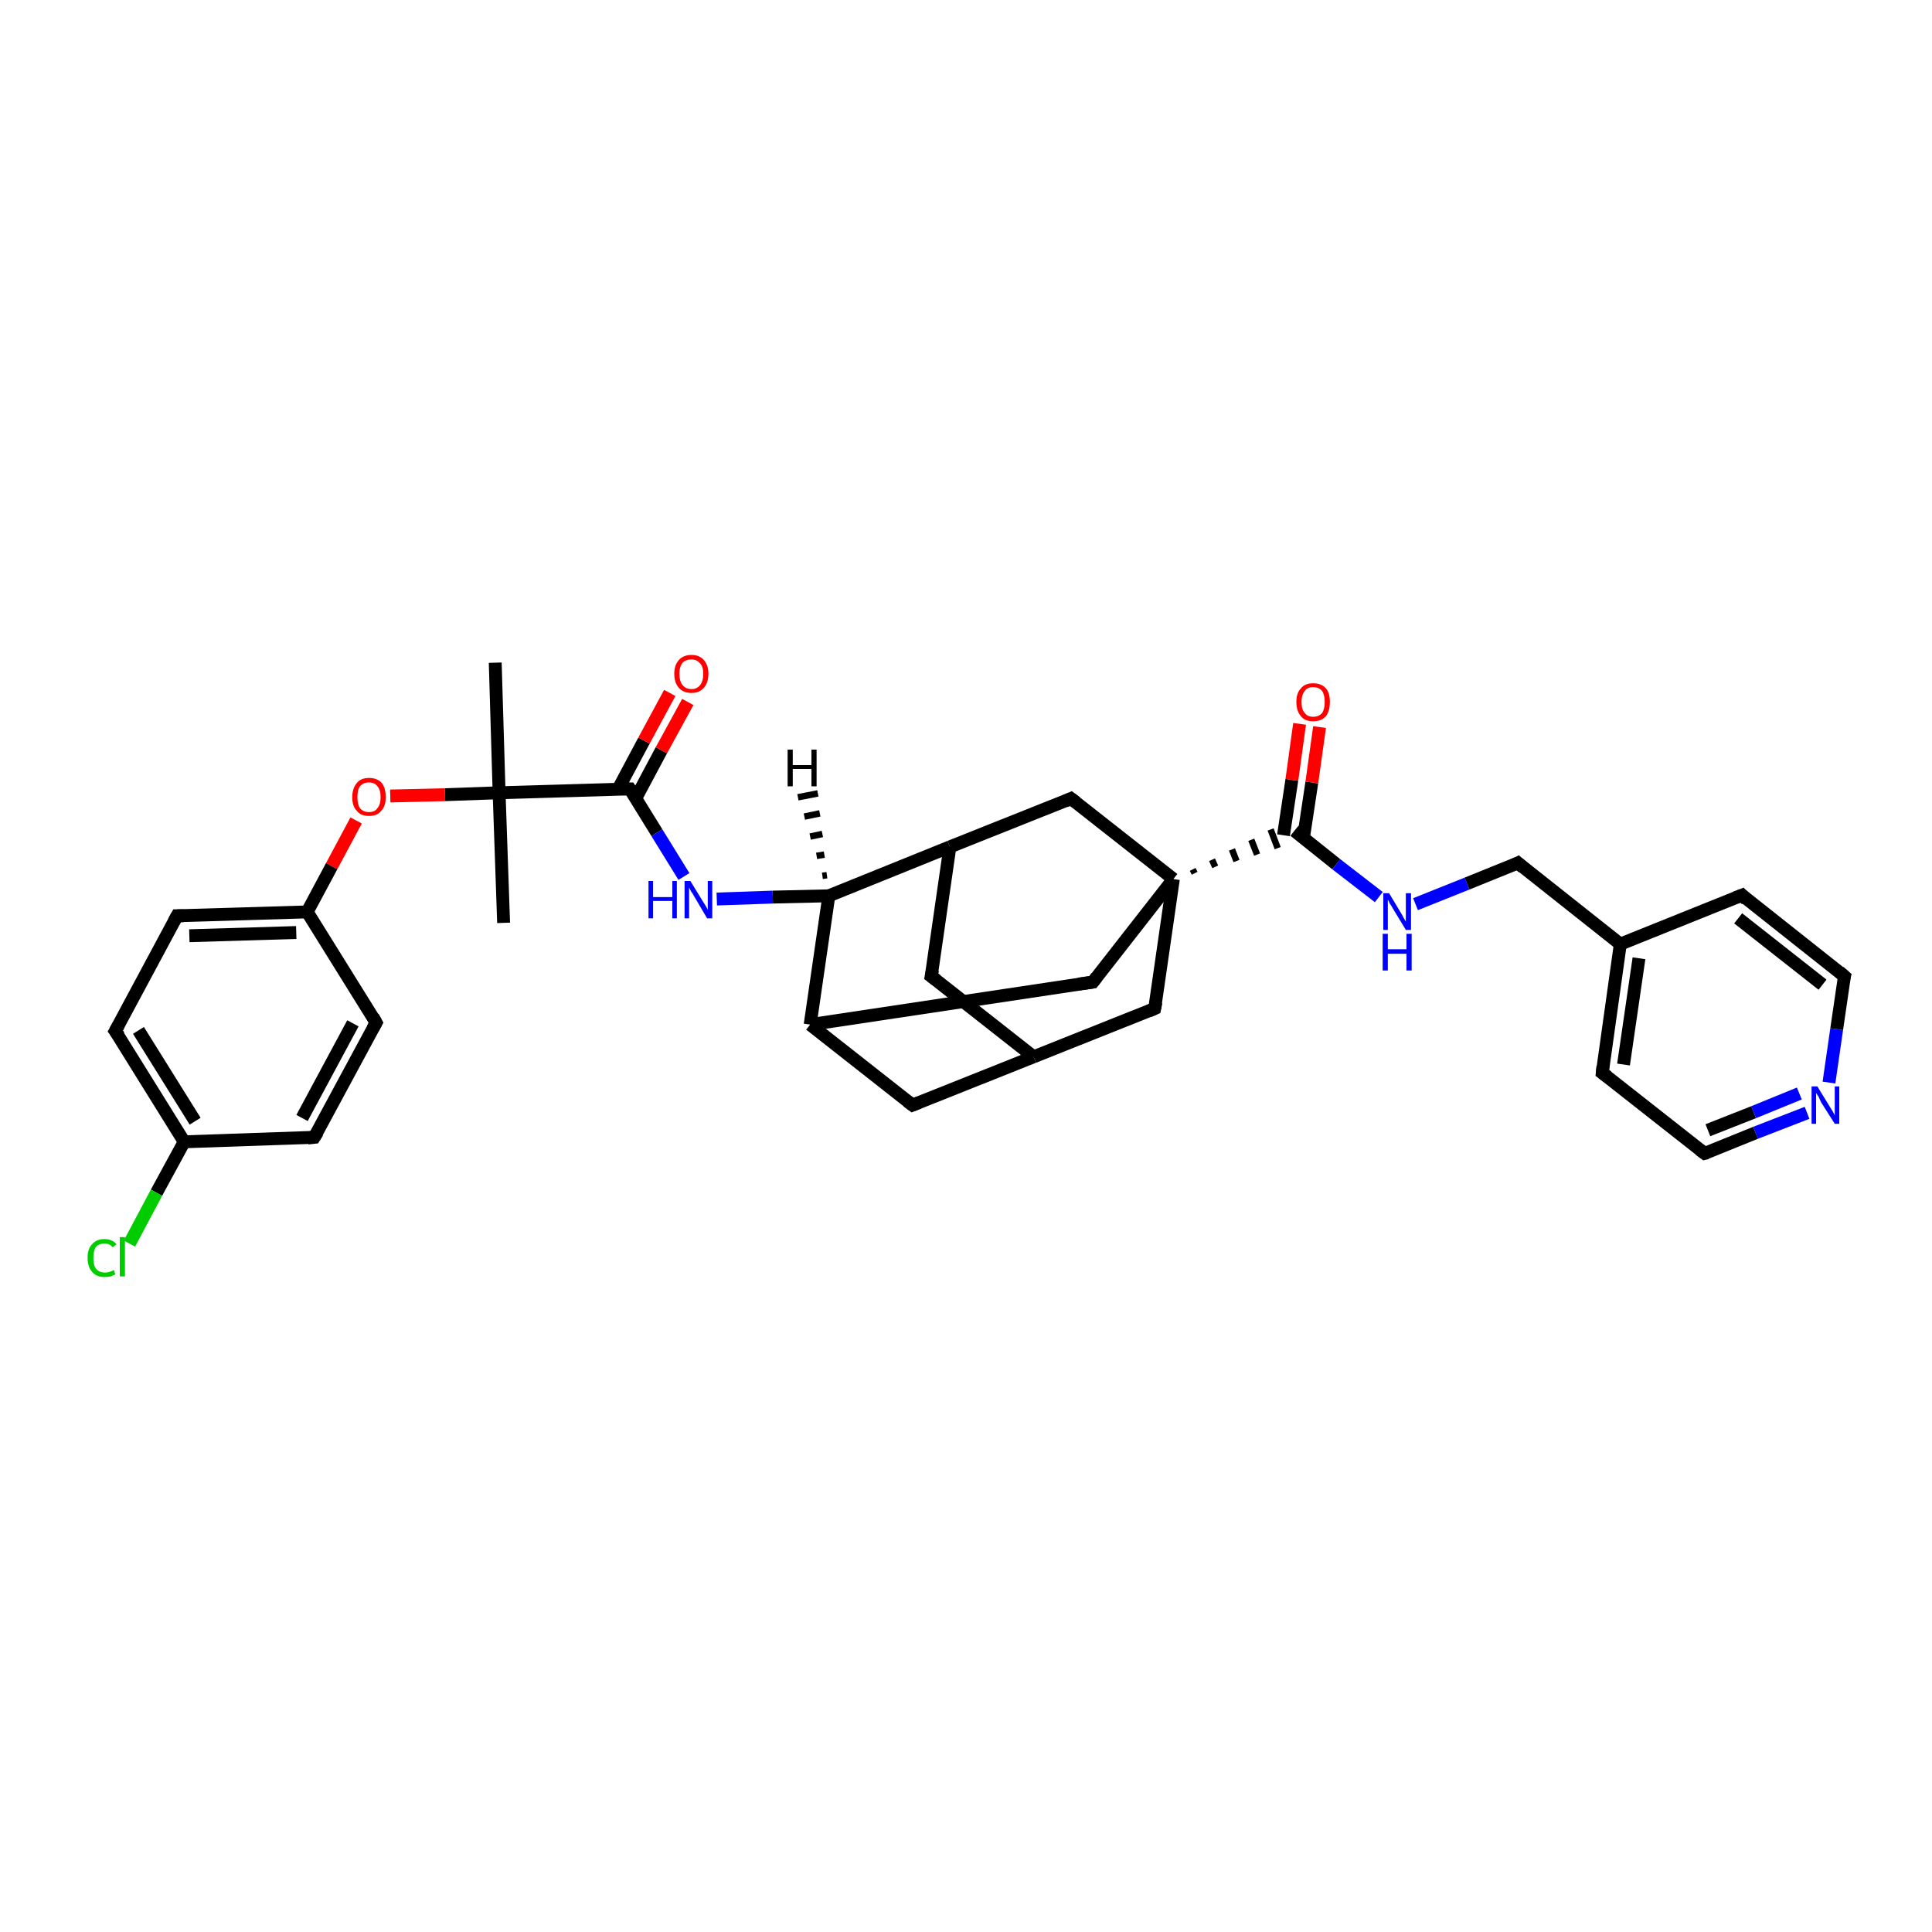 <?xml version='1.0' encoding='iso-8859-1'?>
<svg version='1.1' baseProfile='full'
              xmlns='http://www.w3.org/2000/svg'
                      xmlns:rdkit='http://www.rdkit.org/xml'
                      xmlns:xlink='http://www.w3.org/1999/xlink'
                  xml:space='preserve'
width='300px' height='300px' viewBox='0 0 300 300'>
<!-- END OF HEADER -->
<rect style='opacity:1.0;fill:#FFFFFF;stroke:none' width='300.0' height='300.0' x='0.0' y='0.0'> </rect>
<path class='bond-0 atom-0 atom-1' d='M 78.2,143.3 L 77.5,123.1' style='fill:none;fill-rule:evenodd;stroke:#000000;stroke-width:2.0px;stroke-linecap:butt;stroke-linejoin:miter;stroke-opacity:1' />
<path class='bond-1 atom-1 atom-2' d='M 77.5,123.1 L 76.9,102.9' style='fill:none;fill-rule:evenodd;stroke:#000000;stroke-width:2.0px;stroke-linecap:butt;stroke-linejoin:miter;stroke-opacity:1' />
<path class='bond-2 atom-1 atom-3' d='M 77.5,123.1 L 69.1,123.4' style='fill:none;fill-rule:evenodd;stroke:#000000;stroke-width:2.0px;stroke-linecap:butt;stroke-linejoin:miter;stroke-opacity:1' />
<path class='bond-2 atom-1 atom-3' d='M 69.1,123.4 L 60.6,123.6' style='fill:none;fill-rule:evenodd;stroke:#FF0000;stroke-width:2.0px;stroke-linecap:butt;stroke-linejoin:miter;stroke-opacity:1' />
<path class='bond-3 atom-3 atom-4' d='M 55.3,127.4 L 51.5,134.5' style='fill:none;fill-rule:evenodd;stroke:#FF0000;stroke-width:2.0px;stroke-linecap:butt;stroke-linejoin:miter;stroke-opacity:1' />
<path class='bond-3 atom-3 atom-4' d='M 51.5,134.5 L 47.7,141.6' style='fill:none;fill-rule:evenodd;stroke:#000000;stroke-width:2.0px;stroke-linecap:butt;stroke-linejoin:miter;stroke-opacity:1' />
<path class='bond-4 atom-4 atom-5' d='M 47.7,141.6 L 27.5,142.2' style='fill:none;fill-rule:evenodd;stroke:#000000;stroke-width:2.0px;stroke-linecap:butt;stroke-linejoin:miter;stroke-opacity:1' />
<path class='bond-4 atom-4 atom-5' d='M 46.0,144.8 L 29.4,145.3' style='fill:none;fill-rule:evenodd;stroke:#000000;stroke-width:2.0px;stroke-linecap:butt;stroke-linejoin:miter;stroke-opacity:1' />
<path class='bond-5 atom-5 atom-6' d='M 27.5,142.2 L 17.9,160.1' style='fill:none;fill-rule:evenodd;stroke:#000000;stroke-width:2.0px;stroke-linecap:butt;stroke-linejoin:miter;stroke-opacity:1' />
<path class='bond-6 atom-6 atom-7' d='M 17.9,160.1 L 28.6,177.3' style='fill:none;fill-rule:evenodd;stroke:#000000;stroke-width:2.0px;stroke-linecap:butt;stroke-linejoin:miter;stroke-opacity:1' />
<path class='bond-6 atom-6 atom-7' d='M 21.5,160.0 L 30.3,174.1' style='fill:none;fill-rule:evenodd;stroke:#000000;stroke-width:2.0px;stroke-linecap:butt;stroke-linejoin:miter;stroke-opacity:1' />
<path class='bond-7 atom-7 atom-8' d='M 28.6,177.3 L 24.3,185.2' style='fill:none;fill-rule:evenodd;stroke:#000000;stroke-width:2.0px;stroke-linecap:butt;stroke-linejoin:miter;stroke-opacity:1' />
<path class='bond-7 atom-7 atom-8' d='M 24.3,185.2 L 20.1,193.1' style='fill:none;fill-rule:evenodd;stroke:#00CC00;stroke-width:2.0px;stroke-linecap:butt;stroke-linejoin:miter;stroke-opacity:1' />
<path class='bond-8 atom-7 atom-9' d='M 28.6,177.3 L 48.8,176.6' style='fill:none;fill-rule:evenodd;stroke:#000000;stroke-width:2.0px;stroke-linecap:butt;stroke-linejoin:miter;stroke-opacity:1' />
<path class='bond-9 atom-9 atom-10' d='M 48.8,176.6 L 58.4,158.8' style='fill:none;fill-rule:evenodd;stroke:#000000;stroke-width:2.0px;stroke-linecap:butt;stroke-linejoin:miter;stroke-opacity:1' />
<path class='bond-9 atom-9 atom-10' d='M 46.9,173.6 L 54.8,158.9' style='fill:none;fill-rule:evenodd;stroke:#000000;stroke-width:2.0px;stroke-linecap:butt;stroke-linejoin:miter;stroke-opacity:1' />
<path class='bond-10 atom-1 atom-11' d='M 77.5,123.1 L 97.8,122.5' style='fill:none;fill-rule:evenodd;stroke:#000000;stroke-width:2.0px;stroke-linecap:butt;stroke-linejoin:miter;stroke-opacity:1' />
<path class='bond-11 atom-11 atom-12' d='M 98.7,124.0 L 102.7,116.5' style='fill:none;fill-rule:evenodd;stroke:#000000;stroke-width:2.0px;stroke-linecap:butt;stroke-linejoin:miter;stroke-opacity:1' />
<path class='bond-11 atom-11 atom-12' d='M 102.7,116.5 L 106.8,109.0' style='fill:none;fill-rule:evenodd;stroke:#FF0000;stroke-width:2.0px;stroke-linecap:butt;stroke-linejoin:miter;stroke-opacity:1' />
<path class='bond-11 atom-11 atom-12' d='M 96.0,122.5 L 100.0,115.0' style='fill:none;fill-rule:evenodd;stroke:#000000;stroke-width:2.0px;stroke-linecap:butt;stroke-linejoin:miter;stroke-opacity:1' />
<path class='bond-11 atom-11 atom-12' d='M 100.0,115.0 L 104.0,107.6' style='fill:none;fill-rule:evenodd;stroke:#FF0000;stroke-width:2.0px;stroke-linecap:butt;stroke-linejoin:miter;stroke-opacity:1' />
<path class='bond-12 atom-11 atom-13' d='M 97.8,122.5 L 102.0,129.3' style='fill:none;fill-rule:evenodd;stroke:#000000;stroke-width:2.0px;stroke-linecap:butt;stroke-linejoin:miter;stroke-opacity:1' />
<path class='bond-12 atom-11 atom-13' d='M 102.0,129.3 L 106.2,136.1' style='fill:none;fill-rule:evenodd;stroke:#0000FF;stroke-width:2.0px;stroke-linecap:butt;stroke-linejoin:miter;stroke-opacity:1' />
<path class='bond-13 atom-13 atom-14' d='M 111.3,139.6 L 120.0,139.3' style='fill:none;fill-rule:evenodd;stroke:#0000FF;stroke-width:2.0px;stroke-linecap:butt;stroke-linejoin:miter;stroke-opacity:1' />
<path class='bond-13 atom-13 atom-14' d='M 120.0,139.3 L 128.7,139.1' style='fill:none;fill-rule:evenodd;stroke:#000000;stroke-width:2.0px;stroke-linecap:butt;stroke-linejoin:miter;stroke-opacity:1' />
<path class='bond-14 atom-14 atom-15' d='M 128.7,139.1 L 147.5,131.5' style='fill:none;fill-rule:evenodd;stroke:#000000;stroke-width:2.0px;stroke-linecap:butt;stroke-linejoin:miter;stroke-opacity:1' />
<path class='bond-15 atom-15 atom-16' d='M 147.5,131.5 L 144.6,151.6' style='fill:none;fill-rule:evenodd;stroke:#000000;stroke-width:2.0px;stroke-linecap:butt;stroke-linejoin:miter;stroke-opacity:1' />
<path class='bond-16 atom-16 atom-17' d='M 144.6,151.6 L 160.5,164.1' style='fill:none;fill-rule:evenodd;stroke:#000000;stroke-width:2.0px;stroke-linecap:butt;stroke-linejoin:miter;stroke-opacity:1' />
<path class='bond-17 atom-17 atom-18' d='M 160.5,164.1 L 141.7,171.6' style='fill:none;fill-rule:evenodd;stroke:#000000;stroke-width:2.0px;stroke-linecap:butt;stroke-linejoin:miter;stroke-opacity:1' />
<path class='bond-18 atom-18 atom-19' d='M 141.7,171.6 L 125.8,159.1' style='fill:none;fill-rule:evenodd;stroke:#000000;stroke-width:2.0px;stroke-linecap:butt;stroke-linejoin:miter;stroke-opacity:1' />
<path class='bond-19 atom-19 atom-20' d='M 125.8,159.1 L 169.7,152.5' style='fill:none;fill-rule:evenodd;stroke:#000000;stroke-width:2.0px;stroke-linecap:butt;stroke-linejoin:miter;stroke-opacity:1' />
<path class='bond-20 atom-20 atom-21' d='M 169.7,152.5 L 182.2,136.5' style='fill:none;fill-rule:evenodd;stroke:#000000;stroke-width:2.0px;stroke-linecap:butt;stroke-linejoin:miter;stroke-opacity:1' />
<path class='bond-21 atom-21 atom-22' d='M 185.5,135.6 L 185.2,135.0' style='fill:none;fill-rule:evenodd;stroke:#000000;stroke-width:1.0px;stroke-linecap:butt;stroke-linejoin:miter;stroke-opacity:1' />
<path class='bond-21 atom-21 atom-22' d='M 188.7,134.6 L 188.2,133.5' style='fill:none;fill-rule:evenodd;stroke:#000000;stroke-width:1.0px;stroke-linecap:butt;stroke-linejoin:miter;stroke-opacity:1' />
<path class='bond-21 atom-21 atom-22' d='M 192.0,133.7 L 191.3,131.9' style='fill:none;fill-rule:evenodd;stroke:#000000;stroke-width:1.0px;stroke-linecap:butt;stroke-linejoin:miter;stroke-opacity:1' />
<path class='bond-21 atom-21 atom-22' d='M 195.2,132.7 L 194.3,130.4' style='fill:none;fill-rule:evenodd;stroke:#000000;stroke-width:1.0px;stroke-linecap:butt;stroke-linejoin:miter;stroke-opacity:1' />
<path class='bond-21 atom-21 atom-22' d='M 198.4,131.7 L 197.3,128.8' style='fill:none;fill-rule:evenodd;stroke:#000000;stroke-width:1.0px;stroke-linecap:butt;stroke-linejoin:miter;stroke-opacity:1' />
<path class='bond-22 atom-22 atom-23' d='M 202.4,130.1 L 203.7,121.5' style='fill:none;fill-rule:evenodd;stroke:#000000;stroke-width:2.0px;stroke-linecap:butt;stroke-linejoin:miter;stroke-opacity:1' />
<path class='bond-22 atom-22 atom-23' d='M 203.7,121.5 L 204.9,112.9' style='fill:none;fill-rule:evenodd;stroke:#FF0000;stroke-width:2.0px;stroke-linecap:butt;stroke-linejoin:miter;stroke-opacity:1' />
<path class='bond-22 atom-22 atom-23' d='M 199.3,129.7 L 200.6,121.1' style='fill:none;fill-rule:evenodd;stroke:#000000;stroke-width:2.0px;stroke-linecap:butt;stroke-linejoin:miter;stroke-opacity:1' />
<path class='bond-22 atom-22 atom-23' d='M 200.6,121.1 L 201.8,112.4' style='fill:none;fill-rule:evenodd;stroke:#FF0000;stroke-width:2.0px;stroke-linecap:butt;stroke-linejoin:miter;stroke-opacity:1' />
<path class='bond-23 atom-22 atom-24' d='M 201.0,129.0 L 207.5,134.2' style='fill:none;fill-rule:evenodd;stroke:#000000;stroke-width:2.0px;stroke-linecap:butt;stroke-linejoin:miter;stroke-opacity:1' />
<path class='bond-23 atom-22 atom-24' d='M 207.5,134.2 L 214.1,139.3' style='fill:none;fill-rule:evenodd;stroke:#0000FF;stroke-width:2.0px;stroke-linecap:butt;stroke-linejoin:miter;stroke-opacity:1' />
<path class='bond-24 atom-24 atom-25' d='M 219.8,140.4 L 227.8,137.2' style='fill:none;fill-rule:evenodd;stroke:#0000FF;stroke-width:2.0px;stroke-linecap:butt;stroke-linejoin:miter;stroke-opacity:1' />
<path class='bond-24 atom-24 atom-25' d='M 227.8,137.2 L 235.7,134.0' style='fill:none;fill-rule:evenodd;stroke:#000000;stroke-width:2.0px;stroke-linecap:butt;stroke-linejoin:miter;stroke-opacity:1' />
<path class='bond-25 atom-25 atom-26' d='M 235.7,134.0 L 251.6,146.6' style='fill:none;fill-rule:evenodd;stroke:#000000;stroke-width:2.0px;stroke-linecap:butt;stroke-linejoin:miter;stroke-opacity:1' />
<path class='bond-26 atom-26 atom-27' d='M 251.6,146.6 L 248.8,166.6' style='fill:none;fill-rule:evenodd;stroke:#000000;stroke-width:2.0px;stroke-linecap:butt;stroke-linejoin:miter;stroke-opacity:1' />
<path class='bond-26 atom-26 atom-27' d='M 254.5,148.8 L 252.1,165.3' style='fill:none;fill-rule:evenodd;stroke:#000000;stroke-width:2.0px;stroke-linecap:butt;stroke-linejoin:miter;stroke-opacity:1' />
<path class='bond-27 atom-27 atom-28' d='M 248.8,166.6 L 264.7,179.1' style='fill:none;fill-rule:evenodd;stroke:#000000;stroke-width:2.0px;stroke-linecap:butt;stroke-linejoin:miter;stroke-opacity:1' />
<path class='bond-28 atom-28 atom-29' d='M 264.7,179.1 L 272.6,175.9' style='fill:none;fill-rule:evenodd;stroke:#000000;stroke-width:2.0px;stroke-linecap:butt;stroke-linejoin:miter;stroke-opacity:1' />
<path class='bond-28 atom-28 atom-29' d='M 272.6,175.9 L 280.6,172.8' style='fill:none;fill-rule:evenodd;stroke:#0000FF;stroke-width:2.0px;stroke-linecap:butt;stroke-linejoin:miter;stroke-opacity:1' />
<path class='bond-28 atom-28 atom-29' d='M 265.2,175.5 L 272.3,172.7' style='fill:none;fill-rule:evenodd;stroke:#000000;stroke-width:2.0px;stroke-linecap:butt;stroke-linejoin:miter;stroke-opacity:1' />
<path class='bond-28 atom-28 atom-29' d='M 272.3,172.7 L 279.4,169.8' style='fill:none;fill-rule:evenodd;stroke:#0000FF;stroke-width:2.0px;stroke-linecap:butt;stroke-linejoin:miter;stroke-opacity:1' />
<path class='bond-29 atom-29 atom-30' d='M 284.0,168.1 L 285.2,159.8' style='fill:none;fill-rule:evenodd;stroke:#0000FF;stroke-width:2.0px;stroke-linecap:butt;stroke-linejoin:miter;stroke-opacity:1' />
<path class='bond-29 atom-29 atom-30' d='M 285.2,159.8 L 286.4,151.6' style='fill:none;fill-rule:evenodd;stroke:#000000;stroke-width:2.0px;stroke-linecap:butt;stroke-linejoin:miter;stroke-opacity:1' />
<path class='bond-30 atom-30 atom-31' d='M 286.4,151.6 L 270.5,139.0' style='fill:none;fill-rule:evenodd;stroke:#000000;stroke-width:2.0px;stroke-linecap:butt;stroke-linejoin:miter;stroke-opacity:1' />
<path class='bond-30 atom-30 atom-31' d='M 283.0,152.9 L 269.9,142.6' style='fill:none;fill-rule:evenodd;stroke:#000000;stroke-width:2.0px;stroke-linecap:butt;stroke-linejoin:miter;stroke-opacity:1' />
<path class='bond-31 atom-21 atom-32' d='M 182.2,136.5 L 179.3,156.6' style='fill:none;fill-rule:evenodd;stroke:#000000;stroke-width:2.0px;stroke-linecap:butt;stroke-linejoin:miter;stroke-opacity:1' />
<path class='bond-32 atom-21 atom-33' d='M 182.2,136.5 L 166.3,124.0' style='fill:none;fill-rule:evenodd;stroke:#000000;stroke-width:2.0px;stroke-linecap:butt;stroke-linejoin:miter;stroke-opacity:1' />
<path class='bond-33 atom-10 atom-4' d='M 58.4,158.8 L 47.7,141.6' style='fill:none;fill-rule:evenodd;stroke:#000000;stroke-width:2.0px;stroke-linecap:butt;stroke-linejoin:miter;stroke-opacity:1' />
<path class='bond-34 atom-19 atom-14' d='M 125.8,159.1 L 128.7,139.1' style='fill:none;fill-rule:evenodd;stroke:#000000;stroke-width:2.0px;stroke-linecap:butt;stroke-linejoin:miter;stroke-opacity:1' />
<path class='bond-35 atom-31 atom-26' d='M 270.5,139.0 L 251.6,146.6' style='fill:none;fill-rule:evenodd;stroke:#000000;stroke-width:2.0px;stroke-linecap:butt;stroke-linejoin:miter;stroke-opacity:1' />
<path class='bond-36 atom-33 atom-15' d='M 166.3,124.0 L 147.5,131.5' style='fill:none;fill-rule:evenodd;stroke:#000000;stroke-width:2.0px;stroke-linecap:butt;stroke-linejoin:miter;stroke-opacity:1' />
<path class='bond-37 atom-32 atom-17' d='M 179.3,156.6 L 160.5,164.1' style='fill:none;fill-rule:evenodd;stroke:#000000;stroke-width:2.0px;stroke-linecap:butt;stroke-linejoin:miter;stroke-opacity:1' />
<path class='bond-38 atom-14 atom-34' d='M 127.7,136.0 L 128.4,135.9' style='fill:none;fill-rule:evenodd;stroke:#000000;stroke-width:1.0px;stroke-linecap:butt;stroke-linejoin:miter;stroke-opacity:1' />
<path class='bond-38 atom-14 atom-34' d='M 126.8,132.9 L 128.0,132.7' style='fill:none;fill-rule:evenodd;stroke:#000000;stroke-width:1.0px;stroke-linecap:butt;stroke-linejoin:miter;stroke-opacity:1' />
<path class='bond-38 atom-14 atom-34' d='M 125.8,129.9 L 127.7,129.5' style='fill:none;fill-rule:evenodd;stroke:#000000;stroke-width:1.0px;stroke-linecap:butt;stroke-linejoin:miter;stroke-opacity:1' />
<path class='bond-38 atom-14 atom-34' d='M 124.9,126.8 L 127.3,126.3' style='fill:none;fill-rule:evenodd;stroke:#000000;stroke-width:1.0px;stroke-linecap:butt;stroke-linejoin:miter;stroke-opacity:1' />
<path class='bond-38 atom-14 atom-34' d='M 123.9,123.8 L 127.0,123.2' style='fill:none;fill-rule:evenodd;stroke:#000000;stroke-width:1.0px;stroke-linecap:butt;stroke-linejoin:miter;stroke-opacity:1' />
<path d='M 28.5,142.2 L 27.5,142.2 L 27.0,143.1' style='fill:none;stroke:#000000;stroke-width:2.0px;stroke-linecap:butt;stroke-linejoin:miter;stroke-opacity:1;' />
<path d='M 18.4,159.2 L 17.9,160.1 L 18.5,160.9' style='fill:none;stroke:#000000;stroke-width:2.0px;stroke-linecap:butt;stroke-linejoin:miter;stroke-opacity:1;' />
<path d='M 47.8,176.7 L 48.8,176.6 L 49.3,175.8' style='fill:none;stroke:#000000;stroke-width:2.0px;stroke-linecap:butt;stroke-linejoin:miter;stroke-opacity:1;' />
<path d='M 57.9,159.7 L 58.4,158.8 L 57.9,157.9' style='fill:none;stroke:#000000;stroke-width:2.0px;stroke-linecap:butt;stroke-linejoin:miter;stroke-opacity:1;' />
<path d='M 96.8,122.5 L 97.8,122.5 L 98.0,122.8' style='fill:none;stroke:#000000;stroke-width:2.0px;stroke-linecap:butt;stroke-linejoin:miter;stroke-opacity:1;' />
<path d='M 144.8,150.6 L 144.6,151.6 L 145.4,152.2' style='fill:none;stroke:#000000;stroke-width:2.0px;stroke-linecap:butt;stroke-linejoin:miter;stroke-opacity:1;' />
<path d='M 142.7,171.2 L 141.7,171.6 L 140.9,171.0' style='fill:none;stroke:#000000;stroke-width:2.0px;stroke-linecap:butt;stroke-linejoin:miter;stroke-opacity:1;' />
<path d='M 167.5,152.8 L 169.7,152.5 L 170.3,151.7' style='fill:none;stroke:#000000;stroke-width:2.0px;stroke-linecap:butt;stroke-linejoin:miter;stroke-opacity:1;' />
<path d='M 235.3,134.2 L 235.7,134.0 L 236.5,134.7' style='fill:none;stroke:#000000;stroke-width:2.0px;stroke-linecap:butt;stroke-linejoin:miter;stroke-opacity:1;' />
<path d='M 248.9,165.6 L 248.8,166.6 L 249.6,167.2' style='fill:none;stroke:#000000;stroke-width:2.0px;stroke-linecap:butt;stroke-linejoin:miter;stroke-opacity:1;' />
<path d='M 263.9,178.5 L 264.7,179.1 L 265.1,179.0' style='fill:none;stroke:#000000;stroke-width:2.0px;stroke-linecap:butt;stroke-linejoin:miter;stroke-opacity:1;' />
<path d='M 286.3,152.0 L 286.4,151.6 L 285.6,150.9' style='fill:none;stroke:#000000;stroke-width:2.0px;stroke-linecap:butt;stroke-linejoin:miter;stroke-opacity:1;' />
<path d='M 271.2,139.7 L 270.5,139.0 L 269.5,139.4' style='fill:none;stroke:#000000;stroke-width:2.0px;stroke-linecap:butt;stroke-linejoin:miter;stroke-opacity:1;' />
<path d='M 179.5,155.6 L 179.3,156.6 L 178.4,157.0' style='fill:none;stroke:#000000;stroke-width:2.0px;stroke-linecap:butt;stroke-linejoin:miter;stroke-opacity:1;' />
<path d='M 167.1,124.6 L 166.3,124.0 L 165.4,124.4' style='fill:none;stroke:#000000;stroke-width:2.0px;stroke-linecap:butt;stroke-linejoin:miter;stroke-opacity:1;' />
<path class='atom-3' d='M 54.7 123.8
Q 54.7 122.4, 55.4 121.6
Q 56.0 120.8, 57.3 120.8
Q 58.6 120.8, 59.3 121.6
Q 59.9 122.4, 59.9 123.8
Q 59.9 125.2, 59.2 125.9
Q 58.6 126.7, 57.3 126.7
Q 56.0 126.7, 55.4 125.9
Q 54.7 125.2, 54.7 123.8
M 57.3 126.1
Q 58.2 126.1, 58.6 125.5
Q 59.1 124.9, 59.1 123.8
Q 59.1 122.6, 58.6 122.1
Q 58.2 121.5, 57.3 121.5
Q 56.4 121.5, 55.9 122.1
Q 55.5 122.6, 55.5 123.8
Q 55.5 124.9, 55.9 125.5
Q 56.4 126.1, 57.3 126.1
' fill='#FF0000'/>
<path class='atom-8' d='M 13.6 195.3
Q 13.6 193.9, 14.3 193.2
Q 15.0 192.4, 16.2 192.4
Q 17.4 192.4, 18.1 193.2
L 17.5 193.7
Q 17.1 193.1, 16.2 193.1
Q 15.4 193.1, 14.9 193.6
Q 14.5 194.2, 14.5 195.3
Q 14.5 196.5, 14.9 197.0
Q 15.4 197.6, 16.3 197.6
Q 17.0 197.6, 17.7 197.2
L 17.9 197.9
Q 17.6 198.0, 17.2 198.2
Q 16.7 198.3, 16.2 198.3
Q 15.0 198.3, 14.3 197.5
Q 13.6 196.7, 13.6 195.3
' fill='#00CC00'/>
<path class='atom-8' d='M 18.6 192.1
L 19.4 192.1
L 19.4 198.2
L 18.6 198.2
L 18.6 192.1
' fill='#00CC00'/>
<path class='atom-12' d='M 104.7 104.6
Q 104.7 103.3, 105.4 102.5
Q 106.1 101.7, 107.4 101.7
Q 108.6 101.7, 109.3 102.5
Q 110.0 103.3, 110.0 104.6
Q 110.0 106.0, 109.3 106.8
Q 108.6 107.6, 107.4 107.6
Q 106.1 107.6, 105.4 106.8
Q 104.7 106.0, 104.7 104.6
M 107.4 107.0
Q 108.2 107.0, 108.7 106.4
Q 109.2 105.8, 109.2 104.6
Q 109.2 103.5, 108.7 103.0
Q 108.2 102.4, 107.4 102.4
Q 106.5 102.4, 106.0 102.9
Q 105.5 103.5, 105.5 104.6
Q 105.5 105.8, 106.0 106.4
Q 106.5 107.0, 107.4 107.0
' fill='#FF0000'/>
<path class='atom-13' d='M 100.7 136.8
L 101.4 136.8
L 101.4 139.3
L 104.4 139.3
L 104.4 136.8
L 105.1 136.8
L 105.1 142.6
L 104.4 142.6
L 104.4 139.9
L 101.4 139.9
L 101.4 142.6
L 100.7 142.6
L 100.7 136.8
' fill='#0000FF'/>
<path class='atom-13' d='M 107.2 136.8
L 109.1 139.9
Q 109.3 140.2, 109.6 140.7
Q 109.9 141.2, 109.9 141.3
L 109.9 136.8
L 110.6 136.8
L 110.6 142.6
L 109.8 142.6
L 107.8 139.2
Q 107.6 138.8, 107.3 138.4
Q 107.1 138.0, 107.0 137.8
L 107.0 142.6
L 106.3 142.6
L 106.3 136.8
L 107.2 136.8
' fill='#0000FF'/>
<path class='atom-23' d='M 201.3 109.0
Q 201.3 107.6, 202.0 106.9
Q 202.6 106.1, 203.9 106.1
Q 205.2 106.1, 205.9 106.9
Q 206.5 107.6, 206.5 109.0
Q 206.5 110.4, 205.9 111.2
Q 205.2 112.0, 203.9 112.0
Q 202.6 112.0, 202.0 111.2
Q 201.3 110.4, 201.3 109.0
M 203.9 111.3
Q 204.8 111.3, 205.3 110.7
Q 205.7 110.1, 205.7 109.0
Q 205.7 107.9, 205.3 107.3
Q 204.8 106.7, 203.9 106.7
Q 203.0 106.7, 202.6 107.3
Q 202.1 107.9, 202.1 109.0
Q 202.1 110.2, 202.6 110.7
Q 203.0 111.3, 203.9 111.3
' fill='#FF0000'/>
<path class='atom-24' d='M 215.7 138.7
L 217.5 141.7
Q 217.7 142.0, 218.0 142.6
Q 218.3 143.1, 218.3 143.1
L 218.3 138.7
L 219.1 138.7
L 219.1 144.4
L 218.3 144.4
L 216.3 141.1
Q 216.1 140.7, 215.8 140.3
Q 215.6 139.8, 215.5 139.7
L 215.5 144.4
L 214.8 144.4
L 214.8 138.7
L 215.7 138.7
' fill='#0000FF'/>
<path class='atom-24' d='M 214.7 145.0
L 215.5 145.0
L 215.5 147.4
L 218.4 147.4
L 218.4 145.0
L 219.2 145.0
L 219.2 150.7
L 218.4 150.7
L 218.4 148.1
L 215.5 148.1
L 215.5 150.7
L 214.7 150.7
L 214.7 145.0
' fill='#0000FF'/>
<path class='atom-29' d='M 282.2 168.7
L 284.1 171.8
Q 284.3 172.1, 284.6 172.6
Q 284.9 173.2, 284.9 173.2
L 284.9 168.7
L 285.6 168.7
L 285.6 174.5
L 284.9 174.5
L 282.8 171.2
Q 282.6 170.8, 282.4 170.3
Q 282.1 169.9, 282.0 169.7
L 282.0 174.5
L 281.3 174.5
L 281.3 168.7
L 282.2 168.7
' fill='#0000FF'/>
<path class='atom-34' d='M 122.3 116.4
L 123.1 116.4
L 123.1 118.8
L 126.0 118.8
L 126.0 116.4
L 126.8 116.4
L 126.8 122.1
L 126.0 122.1
L 126.0 119.4
L 123.1 119.4
L 123.1 122.1
L 122.3 122.1
L 122.3 116.4
' fill='#000000'/>
</svg>
